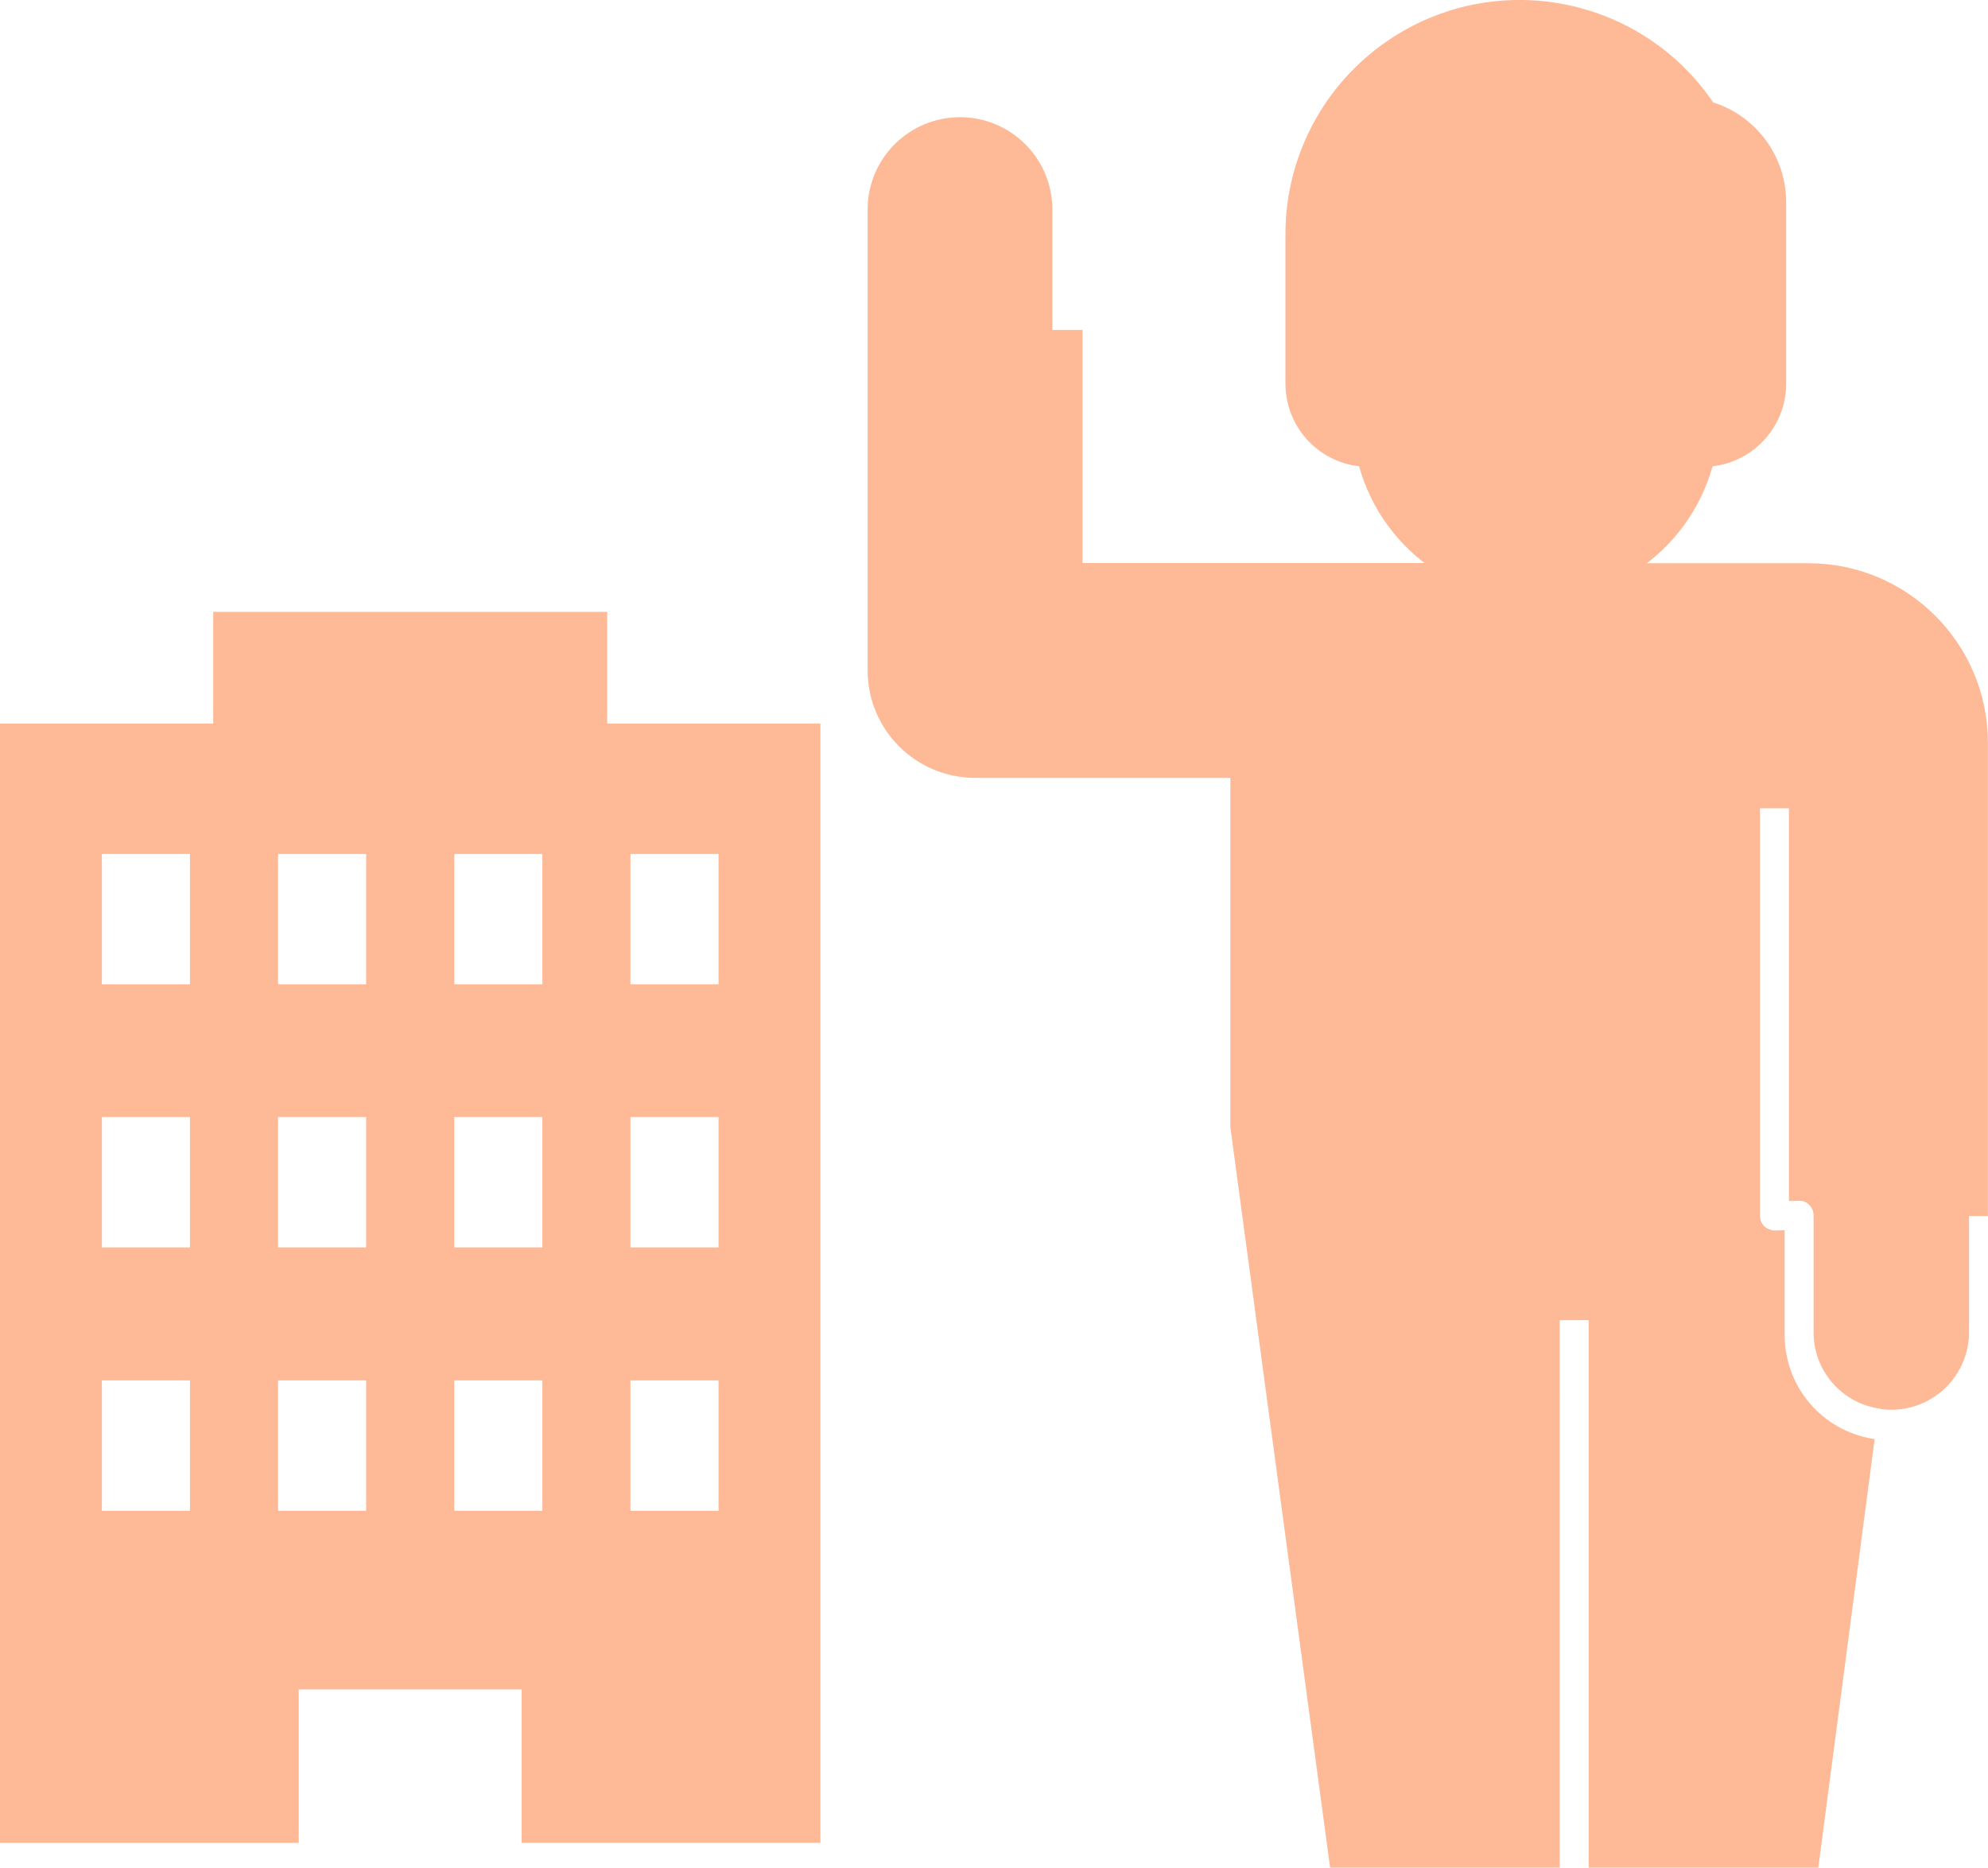 <?xml version="1.0" encoding="utf-8"?>
<!-- Generator: Adobe Illustrator 16.0.0, SVG Export Plug-In . SVG Version: 6.00 Build 0)  -->
<!DOCTYPE svg PUBLIC "-//W3C//DTD SVG 1.1//EN" "http://www.w3.org/Graphics/SVG/1.1/DTD/svg11.dtd">
<svg version="1.1" id="レイヤー_1" xmlns="http://www.w3.org/2000/svg" xmlns:xlink="http://www.w3.org/1999/xlink" x="0px"
	 y="0px" width="61.865px" height="58.119px" viewBox="0 0 61.865 58.119" enable-background="new 0 0 61.865 58.119"
	 xml:space="preserve">
<title>アセット 5</title>
<g id="レイヤー_2">
	<g id="レイヤー_1-2">
		<path fill="#FEB997" d="M18.895,22.516V19.04H6.635v3.476H0v34.831h9.296v-4.777h6.938v4.775h9.297v-34.83L18.895,22.516
			L18.895,22.516z M5.911,47.013H3.17v-4.058h2.741V47.013z M5.911,38.817H3.17v-4.057h2.741V38.817z M5.911,30.629H3.17v-4.055
			h2.741V30.629z M11.394,47.013H8.653v-4.058h2.741V47.013z M11.394,38.817H8.653v-4.057h2.741V38.817z M11.394,30.629H8.653
			v-4.055h2.741V30.629z M16.878,47.013h-2.741v-4.058h2.741V47.013z M16.878,38.817h-2.741v-4.057h2.741V38.817z M16.878,30.629
			h-2.741v-4.055h2.741V30.629z M22.361,47.013h-2.742v-4.058h2.742V47.013z M22.361,38.817h-2.742v-4.057h2.742V38.817z
			 M22.361,30.629h-2.742v-4.055h2.742V30.629z"/>
		<g>
			<path fill="#FEB997" d="M50.91,18.834v-1.068c1.163-0.76,2.01-1.917,2.384-3.256c1.303-0.152,2.287-1.254,2.29-2.566V6.296
				c0.002-1.42-0.917-2.678-2.271-3.109C51.049-0.14,46.517-1.001,43.19,1.263c-1.994,1.356-3.188,3.611-3.188,6.021v4.659
				c0.003,1.313,0.986,2.415,2.291,2.566c0.373,1.338,1.221,2.496,2.383,3.256v1.068"/>
			<path fill="#FEB997" d="M44.25,17.52H33.687v-7.254h-0.938V6.521c0-1.587-1.287-2.874-2.874-2.874
				C28.286,3.647,27,4.934,27,6.521v14.347c0.004,1.846,1.502,3.339,3.348,3.338h7.94v10.873l3.104,23.04h7.146V41.08h0.9v17.039
				h7.146l1.753-13.336c-0.014-0.005-0.028-0.005-0.042-0.009c-1.604-0.252-2.775-1.642-2.758-3.264v-3.229l-0.303,0.01
				c-0.121-0.003-0.238-0.05-0.328-0.13c-0.088-0.085-0.137-0.201-0.137-0.323V25.154h0.901v12.221l0.304-0.009
				c0.123-0.008,0.242,0.039,0.328,0.128c0.084,0.084,0.135,0.198,0.135,0.317v3.638c-0.006,1.188,0.857,2.2,2.031,2.381
				c0.127,0.028,0.258,0.042,0.389,0.039c1.336,0,2.418-1.083,2.418-2.419c0-0.001,0-0.001,0-0.001V37.84h0.586V23.114
				c0.002-3.084-2.498-5.586-5.582-5.587c-0.002,0-0.002,0-0.002,0h-5.553"/>
		</g>
	</g>
</g>
</svg>
